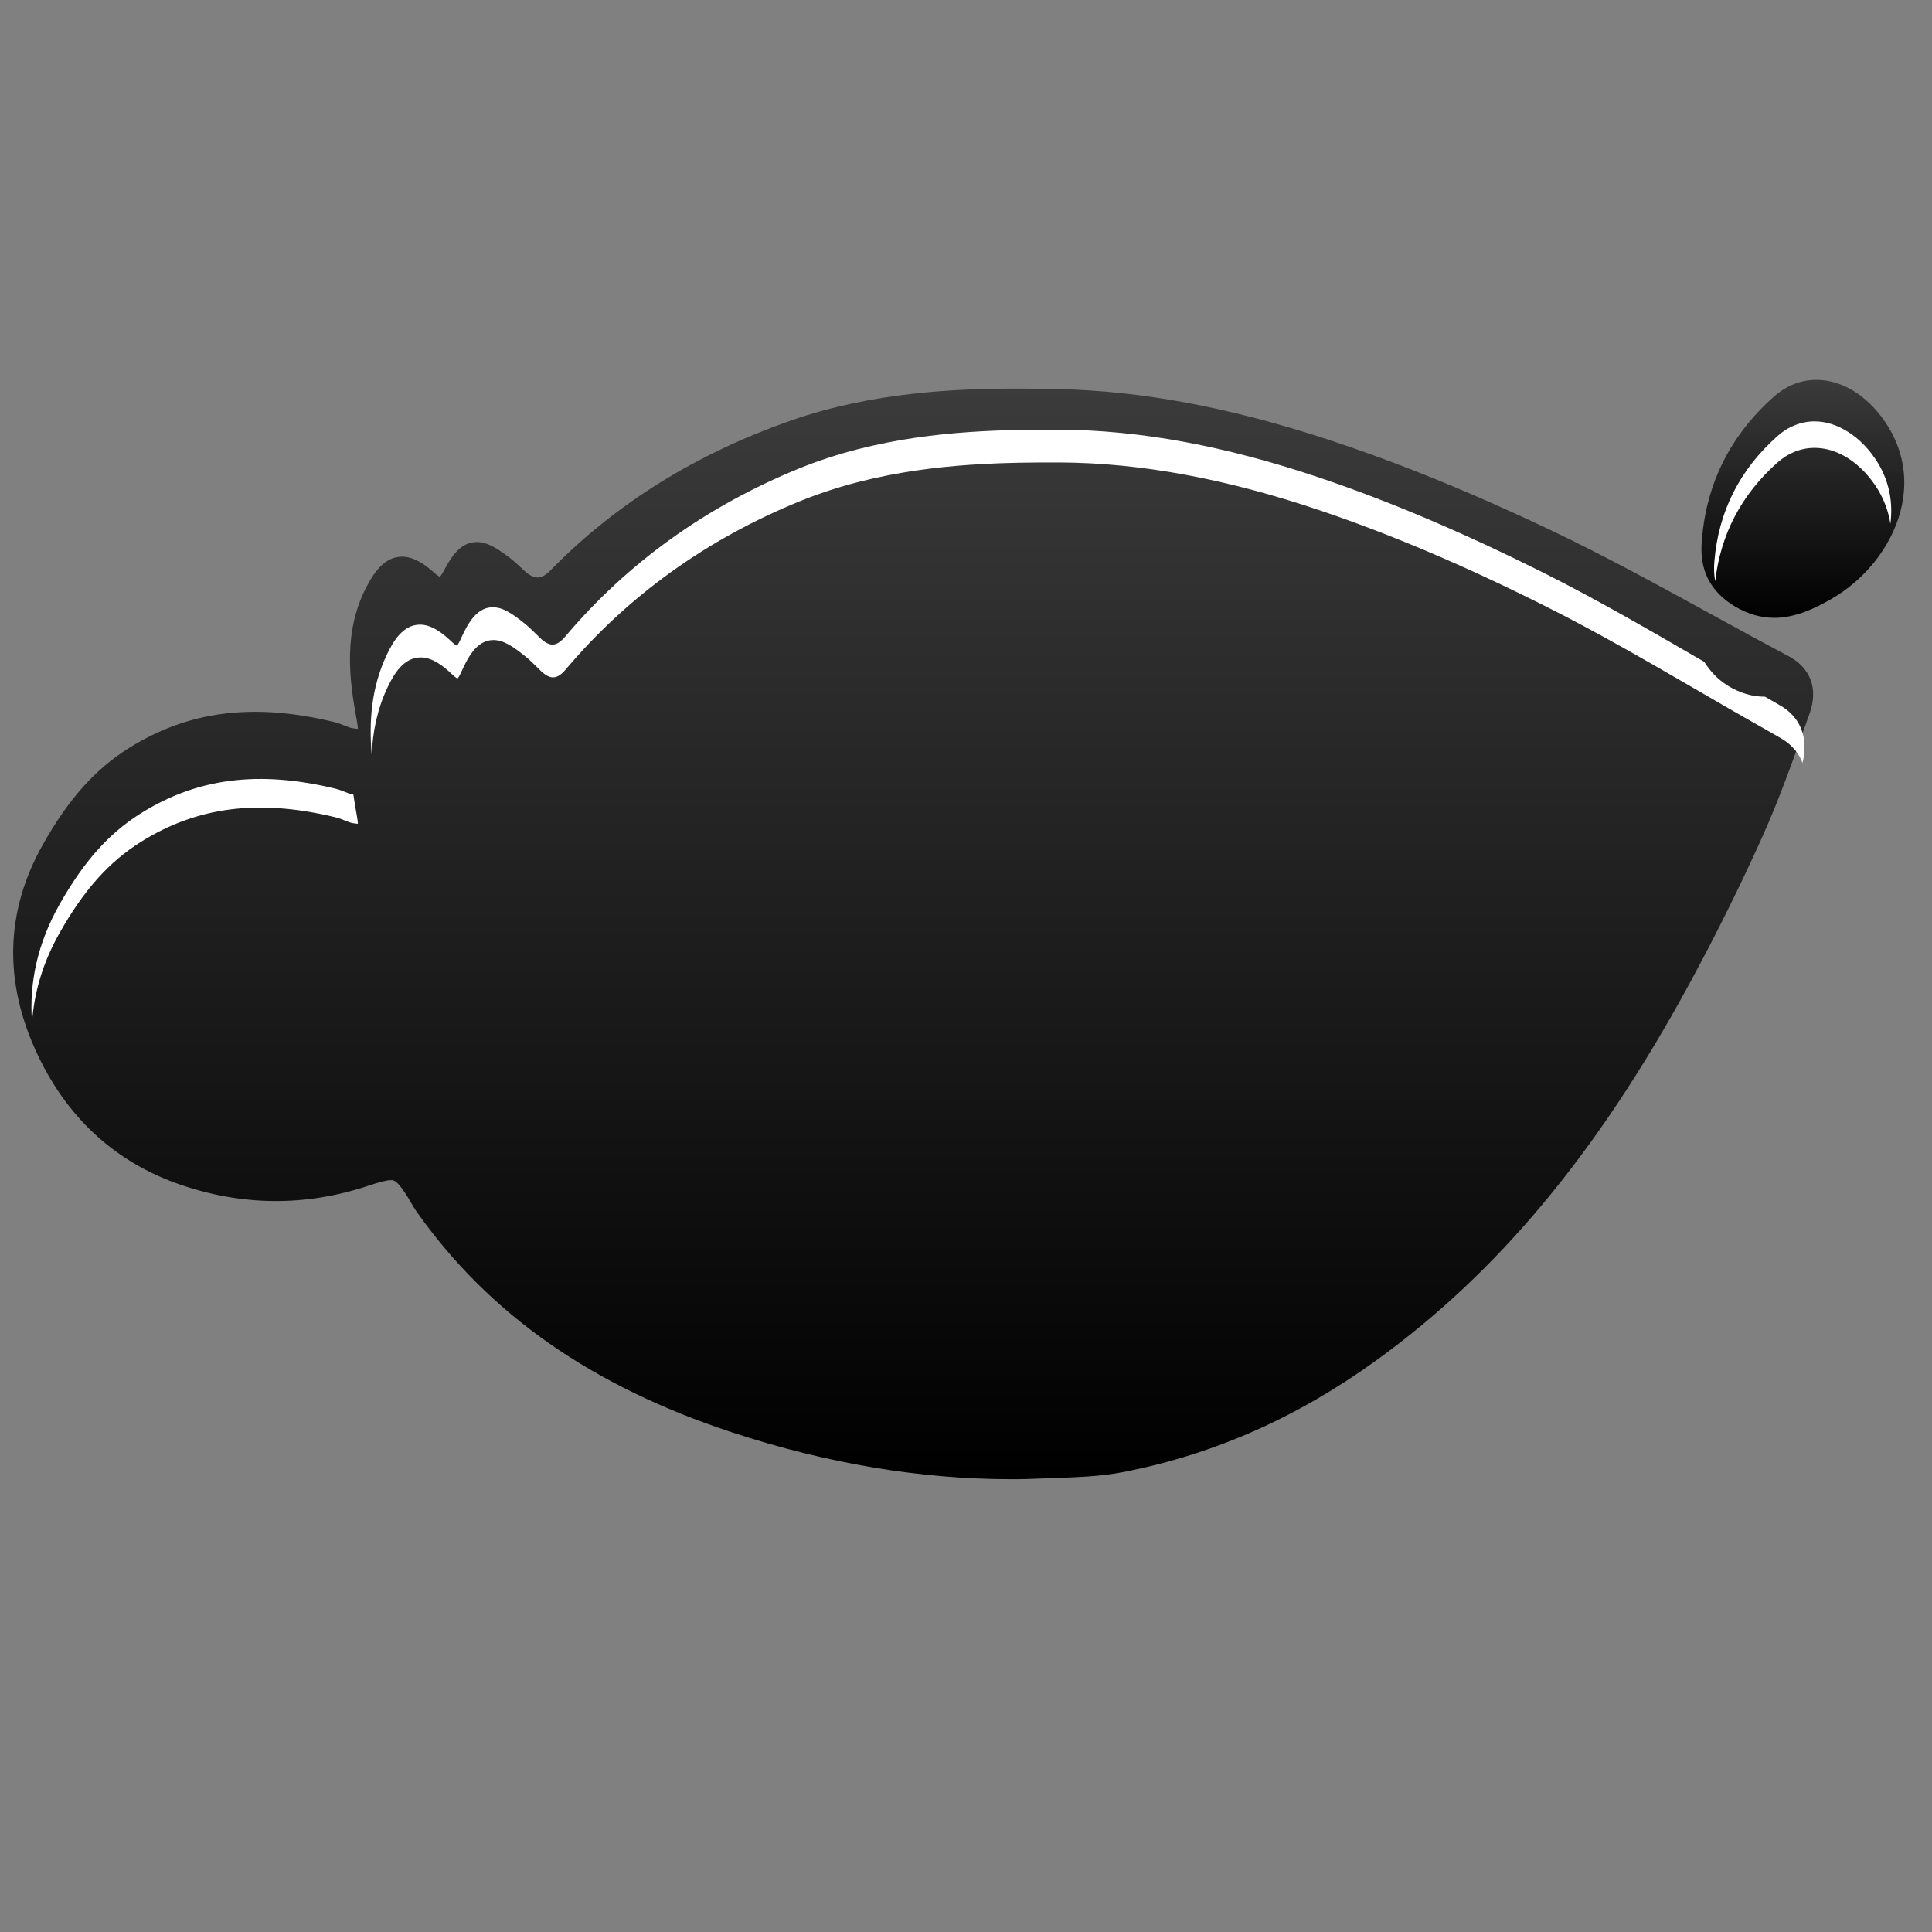 <?xml version="1.0" encoding="utf-8"?>
<!-- Generator: Adobe Illustrator 16.0.0, SVG Export Plug-In . SVG Version: 6.00 Build 0)  -->
<!DOCTYPE svg PUBLIC "-//W3C//DTD SVG 1.1//EN" "http://www.w3.org/Graphics/SVG/1.1/DTD/svg11.dtd">
<svg version="1.1" id="Capa_1" xmlns="http://www.w3.org/2000/svg" xmlns:xlink="http://www.w3.org/1999/xlink" x="0px" y="0px"
	 width="64px" height="64px" viewBox="0 0 64 64" enable-background="new 0 0 64 64" xml:space="preserve">
<rect x="0" y="0" width="64" height="64" fill="#808080" stroke="none"/>
<g>
	<linearGradient id="SVGID_1_" gradientUnits="userSpaceOnUse" x1="30.25" y1="49" x2="30.25" y2="12.874">
		<stop  offset="0" style="stop-color:#000000"/>
		<stop  offset="1" style="stop-color:#3B3B3B"/>
	</linearGradient>
	<path fill="url(#SVGID_1_)" d="M59.234,21.728c-0.882-0.467-1.756-0.946-2.63-1.426c-1.699-0.932-3.455-1.895-5.235-2.741
		c-2.688-1.277-5.136-2.269-7.486-3.034c-3.19-1.04-6.069-1.574-8.803-1.637c-0.455-0.009-0.906-0.017-1.358-0.017
		c-2.082,0-4.812,0.12-7.474,1.042c-3.164,1.099-5.859,2.771-8.01,4.976c-0.302,0.308-0.526,0.315-0.844,0.038
		c-0.052-0.046-0.104-0.095-0.154-0.143c-0.112-0.104-0.223-0.206-0.341-0.297c-0.454-0.345-0.764-0.533-1.105-0.533
		c-0.583,0-0.887,0.571-1.11,0.985c-0.053,0.097-0.092,0.145-0.115,0.168c-0.029-0.016-0.087-0.049-0.181-0.134
		c-0.28-0.249-0.652-0.534-1.067-0.534c-0.56,0-0.898,0.482-1.128,0.901c-0.84,1.524-0.631,3.145-0.369,4.545
		c0.023,0.123,0.031,0.206,0.033,0.258c-0.059-0.002-0.125-0.014-0.201-0.026c-0.066-0.012-0.149-0.046-0.236-0.08
		c-0.111-0.046-0.222-0.089-0.339-0.118c-2.688-0.652-4.843-0.373-6.811,0.859c-1.121,0.703-1.997,1.686-2.846,3.19
		c-1.262,2.237-1.313,4.595-0.159,7.009c1.002,2.094,2.582,3.528,4.691,4.258c2.075,0.718,4.18,0.732,6.25,0.041
		c0.344-0.114,0.59-0.184,0.745-0.184c0.105,0,0.212,0,0.588,0.614l0.076,0.129c0.058,0.102,0.119,0.204,0.187,0.301
		c2.406,3.412,5.825,5.79,10.452,7.312C27.417,48.489,30.521,49,33.472,49h0.204c0.365,0,0.732-0.023,1.099-0.034
		c0.824-0.027,1.675-0.048,2.504-0.215c2.979-0.595,5.698-1.798,8.316-3.69c4.035-2.916,7.329-6.879,10.37-12.476
		c0.871-1.603,1.688-3.248,2.425-4.889c0.566-1.261,1.033-2.583,1.484-3.863l0.077-0.214C60.234,22.806,59.975,22.119,59.234,21.728
		z"/>
	<linearGradient id="SVGID_2_" gradientUnits="userSpaceOnUse" x1="59.722" y1="20.467" x2="59.722" y2="12.583">
		<stop  offset="0" style="stop-color:#000000"/>
		<stop  offset="1" style="stop-color:#3B3B3B"/>
	</linearGradient>
	<path fill="url(#SVGID_2_)" d="M62.571,14.171c-0.597-0.993-1.496-1.588-2.401-1.588c-0.507,0-0.989,0.188-1.395,0.546
		c-1.438,1.27-2.245,2.868-2.396,4.74c-0.101,0.996,0.261,1.726,1.111,2.231c0.413,0.241,0.845,0.366,1.286,0.366
		c0.689,0,1.319-0.302,1.845-0.599c1.148-0.646,2.022-1.744,2.335-2.932C63.211,15.97,63.077,15.013,62.571,14.171z"/>
</g>
<g>
	<path fill="#FFFFFF" d="M58.952,23.358c-0.081-0.046-0.161-0.094-0.243-0.14c-0.081-0.046-0.161-0.092-0.242-0.139
		c-0.422,0.002-0.838-0.121-1.238-0.369c-0.341-0.216-0.584-0.484-0.773-0.786c-0.037-0.021-0.074-0.043-0.112-0.064
		c-1.685-0.978-3.426-1.99-5.189-2.874c-2.662-1.334-5.081-2.363-7.401-3.148c-3.148-1.065-5.979-1.59-8.66-1.604
		c-0.446-0.002-0.888-0.001-1.331,0.008c-2.04,0.042-4.712,0.226-7.299,1.28c-3.076,1.256-5.68,3.125-7.739,5.563
		c-0.289,0.34-0.509,0.353-0.825,0.057c-0.052-0.05-0.104-0.102-0.155-0.152c-0.113-0.111-0.224-0.219-0.341-0.316
		c-0.452-0.365-0.76-0.564-1.094-0.558c-0.572,0.011-0.857,0.638-1.066,1.092c-0.049,0.107-0.087,0.16-0.109,0.185
		c-0.028-0.015-0.086-0.051-0.18-0.142c-0.281-0.265-0.651-0.567-1.058-0.559c-0.548,0.011-0.869,0.542-1.085,1.001
		c-0.519,1.097-0.591,2.229-0.499,3.307c0.033-0.739,0.174-1.487,0.521-2.221c0.216-0.459,0.537-0.99,1.085-1.001
		c0.407-0.008,0.777,0.294,1.057,0.559c0.093,0.09,0.151,0.125,0.18,0.142c0.022-0.026,0.06-0.078,0.109-0.184
		c0.209-0.456,0.494-1.082,1.066-1.093c0.334-0.006,0.642,0.193,1.094,0.559c0.118,0.096,0.229,0.205,0.341,0.316
		c0.05,0.051,0.102,0.103,0.154,0.152c0.317,0.295,0.537,0.282,0.825-0.058c2.06-2.438,4.663-4.307,7.74-5.563
		c2.586-1.055,5.259-1.239,7.299-1.28c0.443-0.009,0.885-0.009,1.331-0.008c2.68,0.014,5.513,0.538,8.661,1.604
		c2.319,0.786,4.738,1.813,7.4,3.148c1.763,0.883,3.504,1.896,5.189,2.874c0.775,0.451,1.552,0.898,2.333,1.339
		c0.092,0.052,0.183,0.106,0.275,0.157c0.364,0.204,0.611,0.49,0.738,0.832C59.914,24.443,59.651,23.749,58.952,23.358z"/>
	<path fill="#FFFFFF" d="M11.706,26.321c-0.014-0.002-0.025-0.003-0.04-0.005c-0.062-0.011-0.141-0.044-0.223-0.076
		c-0.105-0.044-0.21-0.084-0.321-0.112c-2.547-0.619-4.59-0.354-6.456,0.814c-1.062,0.666-1.893,1.598-2.697,3.023
		c-0.713,1.264-1.009,2.568-0.908,3.9c0.071-1.003,0.365-1.99,0.908-2.952c0.805-1.426,1.635-2.357,2.697-3.024
		c1.865-1.167,3.908-1.432,6.456-0.813c0.111,0.027,0.216,0.068,0.321,0.112c0.082,0.032,0.161,0.064,0.223,0.076
		c0.072,0.012,0.134,0.022,0.19,0.025c-0.002-0.05-0.009-0.128-0.031-0.245C11.781,26.81,11.742,26.567,11.706,26.321z"/>
	<path fill="#FFFFFF" d="M62.216,15.35c-0.274-0.456-0.623-0.809-1.005-1.048c-0.347-0.218-0.721-0.343-1.098-0.343
		c-0.444,0-0.867,0.164-1.222,0.479c-1.259,1.111-1.965,2.511-2.099,4.151c-0.024,0.24-0.011,0.459,0.027,0.665
		c0.175-1.547,0.867-2.876,2.071-3.939c0.355-0.314,0.777-0.478,1.222-0.478c0.585,0,1.164,0.287,1.639,0.784
		c0.169,0.177,0.326,0.378,0.463,0.606c0.213,0.354,0.346,0.732,0.407,1.122C62.714,16.648,62.585,15.964,62.216,15.35z"/>
</g>
</svg>
